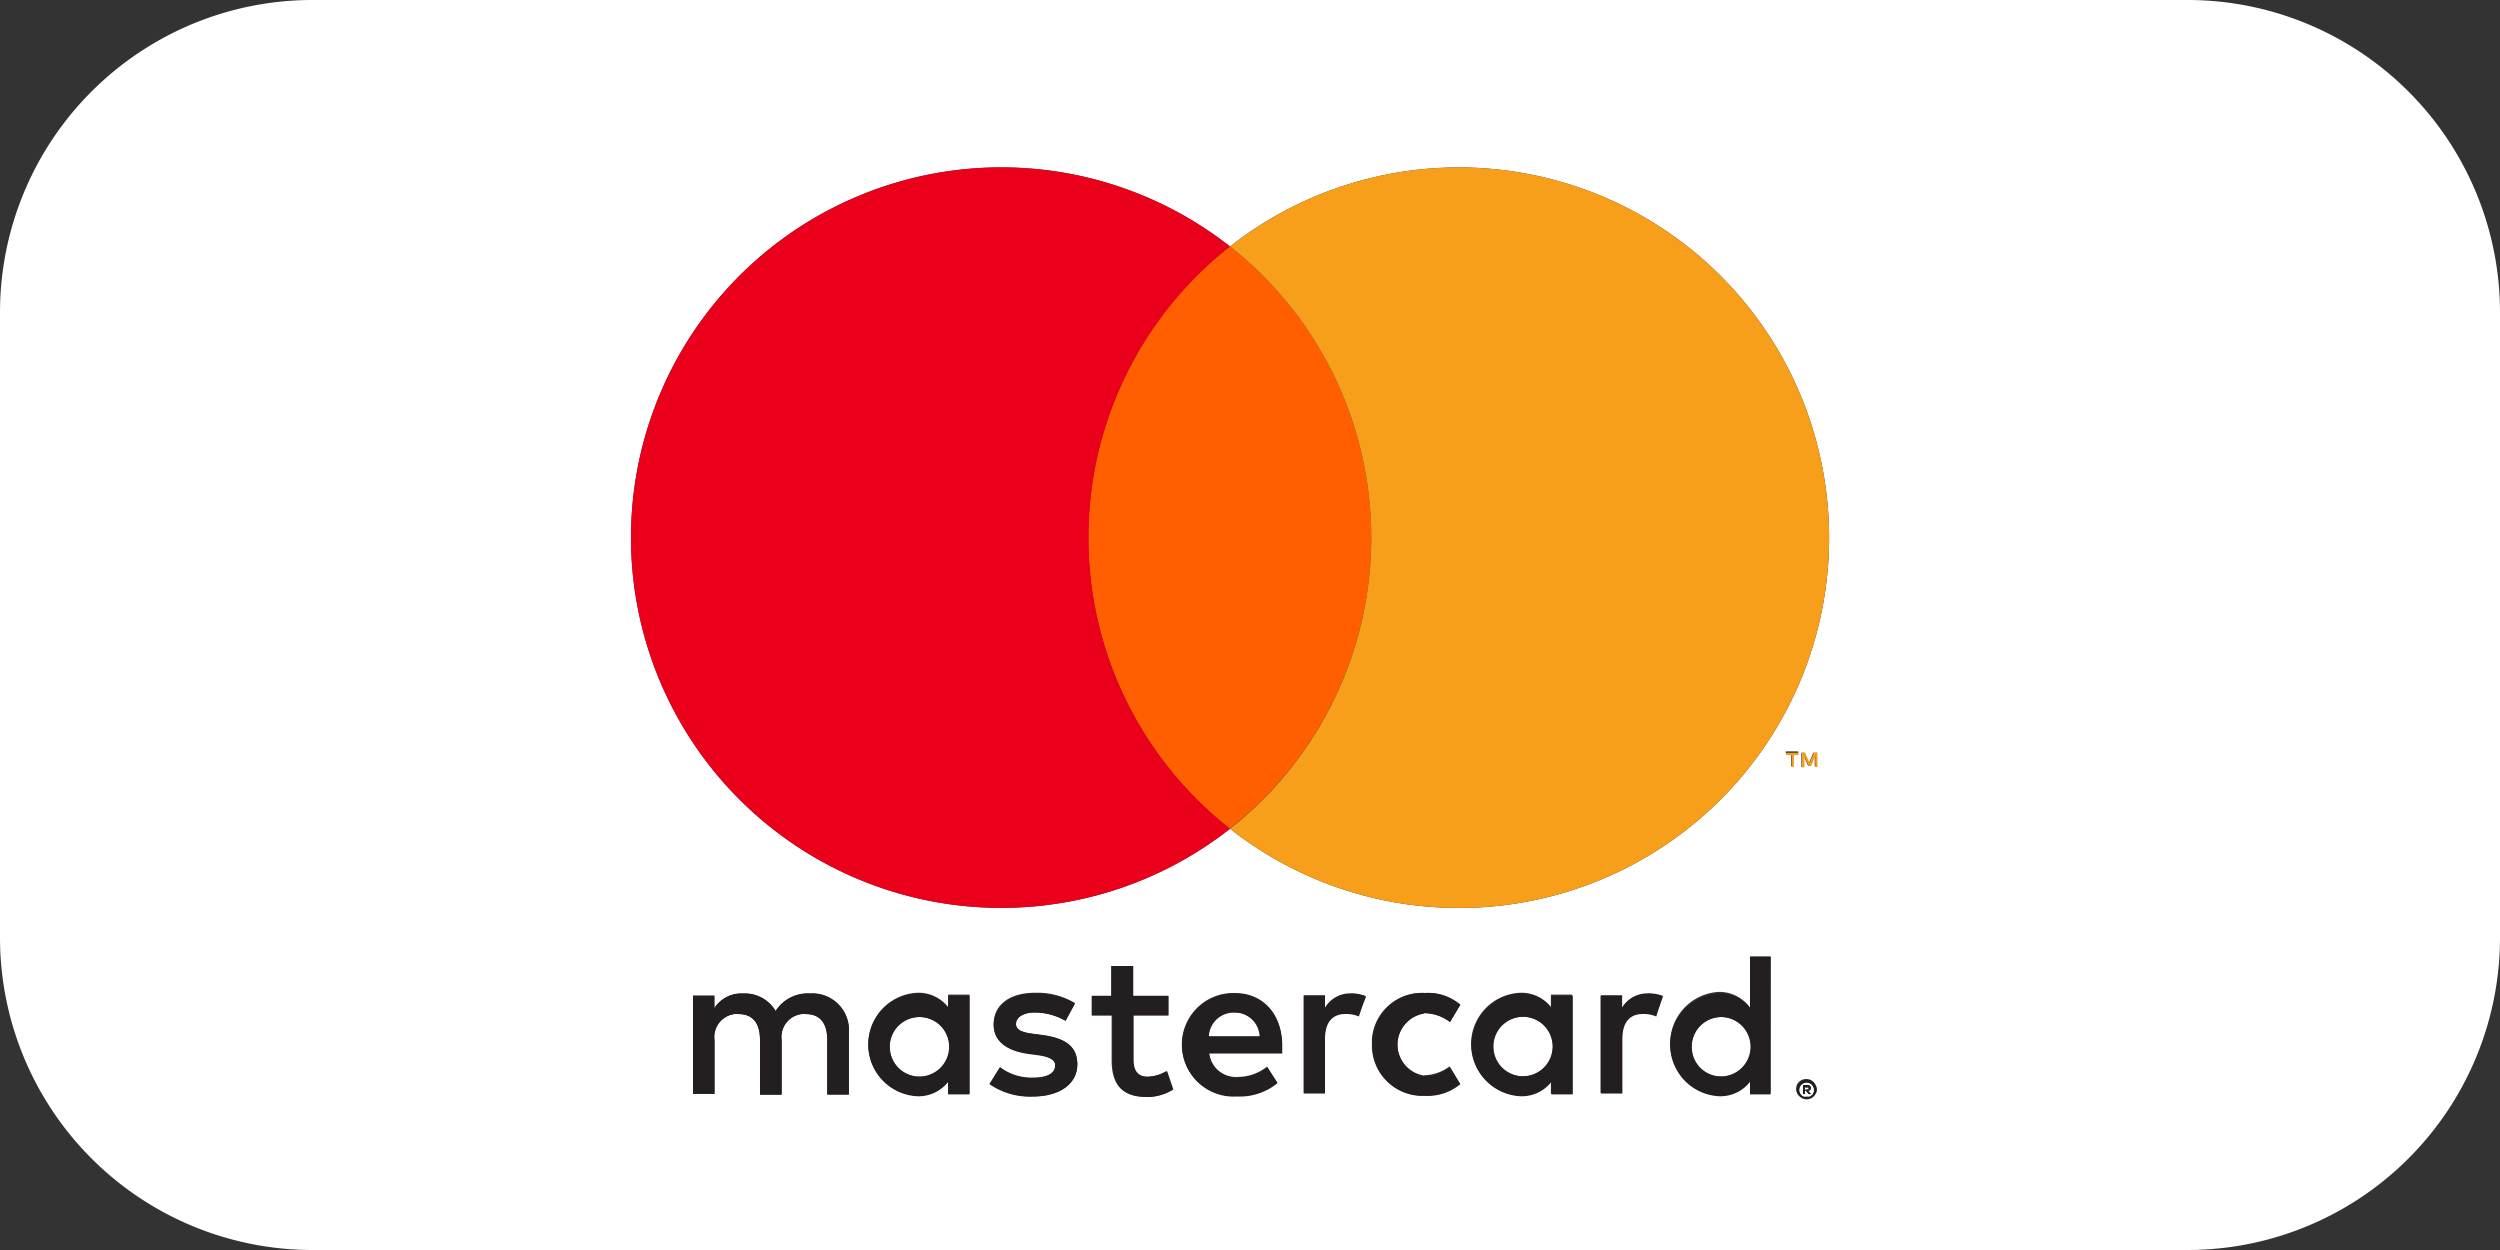 <svg xmlns="http://www.w3.org/2000/svg" viewBox="0 0 200 100"><rect x="0" y="0" width="200" height="100" fill="#333333" stroke="none"/><defs><style>.cls-1{fill:#fff;}.cls-2{fill:#231f20;}.cls-3{fill:#ff5f00;}.cls-4{fill:#eb001b;}.cls-5{fill:#f79e1b;}</style></defs><title>mastercard_1</title><g id="Layer_2" data-name="Layer 2"><g id="Layer_1-2" data-name="Layer 1"><path class="cls-1" d="M122,81.35a2.38,2.38,0,0,0-2.52,2.23v.19A2.38,2.38,0,1,0,122,81.35Z"/><path class="cls-1" d="M137.86,81.37a2.37,2.37,0,0,0-2.51,2.23,1.2,1.2,0,0,0,0,.19,2.35,2.35,0,0,0,2.39,2.33,2.38,2.38,0,0,0,.12-4.75Z"/><path class="cls-1" d="M98.8,81h0a2,2,0,0,0-2.09,1.91h4.11A2,2,0,0,0,98.8,81Z"/><path class="cls-1" d="M73.71,81.37a2.38,2.38,0,0,0-2.52,2.23h0a1.41,1.41,0,0,0,0,.2,2.39,2.39,0,1,0,2.54-2.43Z"/><path class="cls-1" d="M144.68,87.06a.09.09,0,0,0,0-.07h-.1l-.18,0v.2h.18a.17.17,0,0,0,.1,0A.11.11,0,0,0,144.68,87.06Z"/><path class="cls-1" d="M175,0H25A25,25,0,0,0,0,25V75a25,25,0,0,0,25,25H175a25,25,0,0,0,25-25V25A25,25,0,0,0,175,0ZM67.91,87.53l-1.73,0V83.19c0-1.33-.56-2.07-1.73-2.07a1.22,1.22,0,0,0-.33,0,1.85,1.85,0,0,0-1.59,2.08v4.36H60.8V83.19c0-1.33-.57-2.07-1.71-2.07a1.37,1.37,0,0,0-.35,0,1.85,1.85,0,0,0-1.58,2.08v4.32H55.44V79.67h1.71v1a2.58,2.58,0,0,1,2.3-1.17,2.87,2.87,0,0,1,2.6,1.4,3.05,3.05,0,0,1,2.77-1.4,2.29,2.29,0,0,1,.37,0,2.93,2.93,0,0,1,2.72,3.13Zm9.65-3.93v3.9H75.85v-1a3,3,0,0,1-2.47,1.15,4.12,4.12,0,0,1,0-8.23,3,3,0,0,1,2.47,1.15v-1h1.71Zm5,4.13a5.68,5.68,0,0,1-3.41-1L80,85.38a4.19,4.19,0,0,0,2.62.82c1.17,0,1.79-.34,1.79-1,0-.45-.44-.69-1.38-.83l-.82-.11c-1.76-.25-2.72-1-2.72-2.32,0-1.57,1.3-2.52,3.3-2.52a5.89,5.89,0,0,1,3.2.82l-.75,1.39A5,5,0,0,0,82.78,81c-.94,0-1.5.4-1.5.92s.59.68,1.33.78l.83.11c1.71.25,2.75.86,2.75,2.35S84.87,87.73,82.6,87.73Zm9.1,0c-2,0-2.73-1.08-2.73-2.91V81.23h-1.6V79.67h1.56V77.28h1.73v2.39h2.82v1.56h-2.8v3.59c0,.79.32,1.32,1.14,1.32a3.2,3.2,0,0,0,1.51-.45l.5,1.47A3.93,3.93,0,0,1,91.7,87.76Zm10.86-3.5H96.72a2.17,2.17,0,0,0,2.35,1.92,3.75,3.75,0,0,0,2.29-.82l.82,1.27a4.77,4.77,0,0,1-3.26,1.07,4.12,4.12,0,1,1-.12-8.23l0,0c2.21,0,3.74,1.64,3.74,4.11Zm6.17-3a2.61,2.61,0,0,0-1.07-.2c-1.08,0-1.64.72-1.64,2v4.41H104.3V79.67H106v1a2.34,2.34,0,0,1,2.07-1.15l0,0a3.6,3.6,0,0,1,1.22.21Zm5.21,4.79a3.49,3.49,0,0,0,2.06-.71l.82,1.38a4.1,4.1,0,0,1-2.83.94h-.37a4,4,0,0,1-3.83-4.12v0c0-.12,0-.25,0-.37A4,4,0,0,1,114,79.44a4,4,0,0,1,2.83.94L116,81.76a3.49,3.49,0,0,0-2.06-.71,2.53,2.53,0,0,0,0,5Zm11.88-2.51V87.5h-1.71v-1a3,3,0,0,1-2.47,1.15,4.12,4.12,0,0,1,0-8.23,3,3,0,0,1,2.47,1.15v-1h1.71Zm6.68-2.28a2.61,2.61,0,0,0-1.07-.2c-1.08,0-1.64.72-1.64,2v4.41h-1.71V79.67h1.69v1a2.35,2.35,0,0,1,2.08-1.15l0,0a3.6,3.6,0,0,1,1.22.21Zm9.18,2.3v3.9H140v-1a3,3,0,0,1-2.47,1.15,4.12,4.12,0,0,1,0-8.23A3,3,0,0,1,140,80.62V76.51h1.65Zm1.82-22.23h-.18v-1h-.42v-.19h1v.19h-.38Zm1.77,26.1a.81.81,0,0,1-.17.24.7.7,0,0,1-.25.17.88.88,0,0,1-.32.07.85.85,0,0,1-.74-.48.81.81,0,0,1,0-.61.72.72,0,0,1,.18-.25.82.82,0,0,1,.25-.16.88.88,0,0,1,.33-.06h0a.8.8,0,0,1,.3.06.82.82,0,0,1,.25.16.85.85,0,0,1,.17.25A.72.72,0,0,1,145.27,87.47Zm.13-26.1h-.18V60.5l-.32.75h-.22l-.32-.75v.87h-.21V60.22h.26l.35.82.34-.82h.3ZM146.33,43A29.62,29.62,0,0,1,98.4,66.3a29.62,29.62,0,1,1,0-46.58A29.63,29.63,0,0,1,146.33,43Z"/><path class="cls-1" d="M144.77,86.65a.47.47,0,0,0-.24-.05.52.52,0,0,0-.24.05.5.5,0,0,0-.19.13.59.59,0,0,0,0,.82.5.5,0,0,0,.19.13.58.58,0,0,0,.26,0,.59.59,0,0,0,.22,0,.5.5,0,0,0,.19-.13.61.61,0,0,0,0-.82A.5.5,0,0,0,144.77,86.65Zm-.08.88-.22-.27h-.08v.27h-.15v-.72h.34a.34.34,0,0,1,.22.07.18.18,0,0,1,.07.17.2.2,0,0,1-.06.15.26.26,0,0,1-.17.07l.24.27Z"/><path class="cls-2" d="M131.85,79.47a2.35,2.35,0,0,0-2.08,1.15v-1h-1.69v7.86h1.71V83.12c0-1.3.56-2,1.64-2a2.61,2.61,0,0,1,1.07.2l.53-1.65a3.6,3.6,0,0,0-1.22-.21Z"/><path class="cls-2" d="M124.11,80.62a3,3,0,0,0-2.47-1.15,4.12,4.12,0,0,0,0,8.23,3,3,0,0,0,2.47-1.15v1h1.71V79.67h-1.71Zm-2.27,5.48a2.36,2.36,0,0,1-2.39-2.33v-.19a2.38,2.38,0,1,1,2.39,2.52Z"/><path class="cls-2" d="M113.94,81.05a3.49,3.49,0,0,1,2.06.71l.82-1.38a4,4,0,0,0-2.83-.94,4,4,0,0,0-4.19,3.74c0,.12,0,.25,0,.37v0a4,4,0,0,0,3.83,4.12H114a4.1,4.1,0,0,0,2.83-.94L116,85.38a3.49,3.49,0,0,1-2.06.71,2.53,2.53,0,0,1,0-5Z"/><path class="cls-2" d="M108.07,79.47A2.34,2.34,0,0,0,106,80.62v-1h-1.7v7.86H106V83.12c0-1.3.56-2,1.64-2a2.61,2.61,0,0,1,1.07.2l.53-1.65a3.6,3.6,0,0,0-1.22-.21Z"/><path class="cls-2" d="M140,80.62a3,3,0,0,0-2.47-1.15,4.12,4.12,0,0,0,0,8.23A3,3,0,0,0,140,86.55v1h1.65v-11H140Zm-2.29,5.5a2.35,2.35,0,0,1-2.39-2.33,1.2,1.2,0,0,1,0-.19,2.38,2.38,0,1,1,2.39,2.52Z"/><path class="cls-2" d="M144.81,87.19a.2.2,0,0,0,.06-.15.18.18,0,0,0-.07-.17.34.34,0,0,0-.22-.07h-.34v.72h.15v-.27h.08l.22.27h.19l-.24-.27A.26.26,0,0,0,144.81,87.19Zm-.41,0v-.2l.18,0h.1a.09.09,0,0,1,0,.07.11.11,0,0,1,0,.08.17.17,0,0,1-.1,0Z"/><path class="cls-2" d="M145.1,86.61a.82.82,0,0,0-.25-.16.8.8,0,0,0-.3-.06.88.88,0,0,0-.33.06.82.82,0,0,0-.25.16.72.72,0,0,0-.18.25.81.81,0,0,0,0,.61.85.85,0,0,0,.74.48.88.88,0,0,0,.32-.07.7.7,0,0,0,.25-.17.81.81,0,0,0,.17-.24.72.72,0,0,0,0-.61A.85.85,0,0,0,145.1,86.61Zm-.14,1a.5.5,0,0,1-.19.13.59.59,0,0,1-.22,0,.58.58,0,0,1-.26,0,.5.5,0,0,1-.19-.13.59.59,0,0,1,0-.82.5.5,0,0,1,.19-.13.52.52,0,0,1,.24-.05.47.47,0,0,1,.24.05.5.5,0,0,1,.19.13A.61.61,0,0,1,145,87.6Z"/><path class="cls-2" d="M91.83,86.14c-.82,0-1.14-.53-1.14-1.32V81.23h2.8V79.67H90.66V77.28H88.93v2.39H87.37v1.56H89v3.62c0,1.83.7,2.91,2.73,2.91a3.93,3.93,0,0,0,2.14-.6l-.5-1.47A3.2,3.2,0,0,1,91.83,86.14Z"/><path class="cls-2" d="M98.82,79.49l0,0a4.12,4.12,0,1,0,.12,8.23,4.77,4.77,0,0,0,3.26-1.07l-.82-1.27a3.75,3.75,0,0,1-2.29.82,2.17,2.17,0,0,1-2.35-1.92h5.84V83.6C102.56,81.13,101,79.49,98.82,79.49Zm2,3.42H96.68A2,2,0,0,1,98.77,81h0a2,2,0,0,1,2,1.91Z"/><path class="cls-2" d="M75.85,80.62a3,3,0,0,0-2.47-1.15,4.12,4.12,0,0,0,0,8.23,3,3,0,0,0,2.47-1.15v1h1.71V79.67H75.85Zm-2.27,5.5a2.37,2.37,0,0,1-2.41-2.32,1.41,1.41,0,0,1,0-.2h0a2.38,2.38,0,1,1,2.39,2.52Z"/><path class="cls-2" d="M65.19,79.47a2.29,2.29,0,0,0-.37,0,3.05,3.05,0,0,0-2.77,1.4,2.87,2.87,0,0,0-2.6-1.4,2.58,2.58,0,0,0-2.3,1.17v-1H55.44v7.86h1.72V83.21a1.85,1.85,0,0,1,1.58-2.08,1.37,1.37,0,0,1,.35,0c1.14,0,1.71.74,1.71,2.07v4.38h1.73V83.21a1.85,1.85,0,0,1,1.59-2.08,1.22,1.22,0,0,1,.33,0c1.17,0,1.73.74,1.73,2.07v4.38l1.73,0V82.6A2.93,2.93,0,0,0,65.19,79.47Z"/><path class="cls-2" d="M144.53,86.39h0Z"/><path class="cls-2" d="M83.44,82.81l-.83-.11c-.74-.1-1.33-.25-1.33-.78s.56-.92,1.5-.92a5,5,0,0,1,2.47.68L86,80.29a5.89,5.89,0,0,0-3.2-.82c-2,0-3.3,1-3.3,2.52,0,1.28,1,2.07,2.72,2.32l.82.11c.94.14,1.38.38,1.38.83,0,.61-.62,1-1.79,1A4.19,4.19,0,0,1,80,85.38l-.82,1.33a5.68,5.68,0,0,0,3.41,1c2.27,0,3.59-1.07,3.59-2.57S85.15,83.06,83.44,82.81Z"/><path class="cls-3" d="M103.38,24.71a29.76,29.76,0,0,0-5-5,29.62,29.62,0,0,0,0,46.58A29.62,29.62,0,0,0,103.38,24.71Z"/><path class="cls-4" d="M87.08,43A29.6,29.6,0,0,1,98.4,19.72a29.62,29.62,0,1,0,0,46.58A29.58,29.58,0,0,1,87.08,43Z"/><path class="cls-5" d="M98.4,19.72a29.65,29.65,0,0,1,0,46.58A29.62,29.62,0,0,0,146.33,43h0A29.63,29.63,0,0,0,98.4,19.72Z"/><polygon class="cls-5" points="144.76 61.04 144.41 60.22 144.15 60.22 144.15 61.37 144.36 61.37 144.36 60.5 144.68 61.25 144.9 61.25 145.22 60.5 145.22 61.38 145.4 61.37 145.4 60.22 145.1 60.22 144.76 61.04"/><polygon class="cls-5" points="143.88 60.22 142.9 60.22 142.9 60.41 143.32 60.41 143.32 61.37 143.5 61.37 143.5 60.41 143.88 60.41 143.88 60.22"/></g></g></svg>